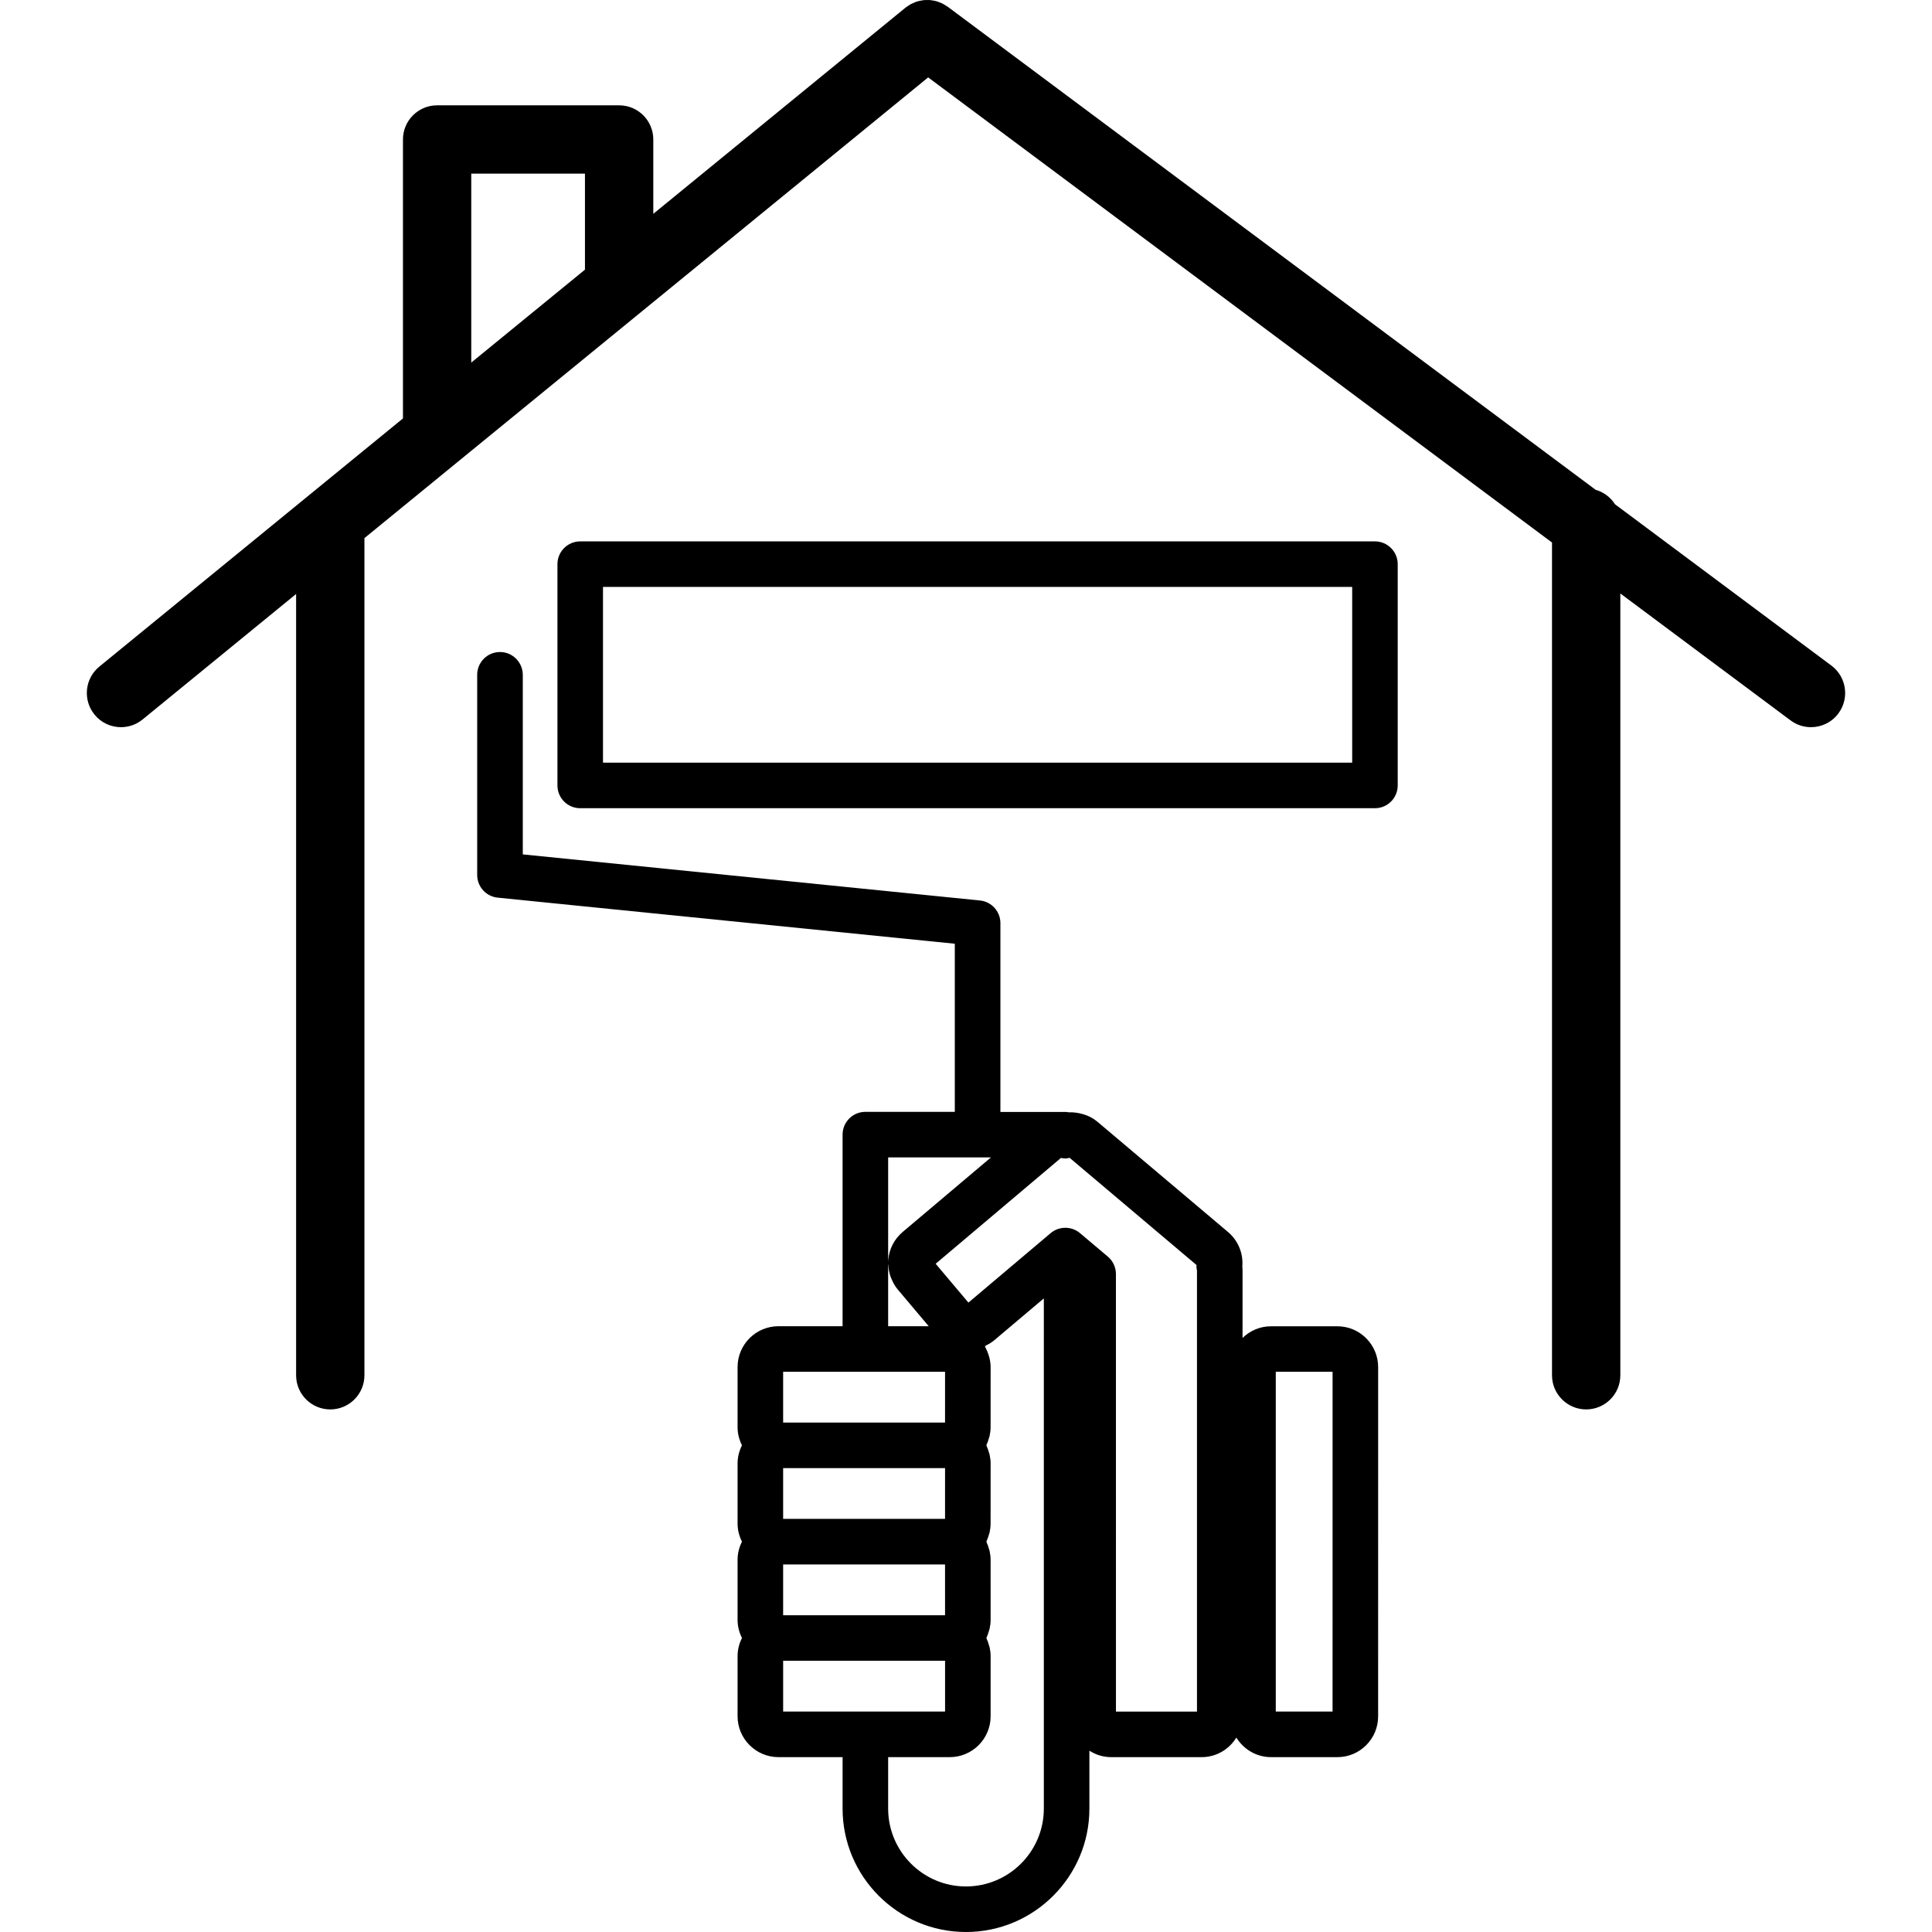 <?xml version="1.0" encoding="iso-8859-1"?>
<!-- Generator: Adobe Illustrator 16.0.0, SVG Export Plug-In . SVG Version: 6.00 Build 0)  -->
<!DOCTYPE svg PUBLIC "-//W3C//DTD SVG 1.1//EN" "http://www.w3.org/Graphics/SVG/1.1/DTD/svg11.dtd">
<svg version="1.1" id="Capa_1" xmlns="http://www.w3.org/2000/svg" xmlns:xlink="http://www.w3.org/1999/xlink" x="0px" y="0px"
	 width="297.276px" height="297.276px" viewBox="0 0 297.276 297.276" style="enable-background:new 0 0 297.276 297.276;"
	 xml:space="preserve">
<g>
	<path d="M18.617,111.892c1.17,0,2.348-0.389,3.323-1.186l23.622-19.308v120.212c0,2.906,2.354,5.257,5.256,5.257
		c2.902,0,5.256-2.351,5.256-5.257V82.801l86.741-70.892l95.992,71.569v128.13c0,2.906,2.354,5.257,5.256,5.257
		c2.902,0,5.257-2.351,5.257-5.257V91.317l26.196,19.532c0.948,0.705,2.047,1.042,3.142,1.042c1.602,0,3.187-0.729,4.216-2.117
		c1.732-2.327,1.253-5.621-1.074-7.356l-33.305-24.831c-0.678-1.073-1.734-1.865-2.984-2.227L145.809,1.025
		c-0.091-0.067-0.192-0.108-0.284-0.171c-0.178-0.117-0.353-0.228-0.536-0.318c-0.13-0.068-0.267-0.113-0.399-0.166
		c-0.183-0.074-0.364-0.144-0.551-0.197c-0.147-0.038-0.294-0.058-0.441-0.087c-0.187-0.031-0.368-0.067-0.558-0.081
		c-0.144-0.01-0.288-0.003-0.435,0c-0.192,0-0.385,0.003-0.579,0.029c-0.139,0.017-0.272,0.051-0.409,0.077
		c-0.193,0.038-0.382,0.077-0.575,0.141c-0.144,0.044-0.277,0.111-0.417,0.167c-0.171,0.074-0.339,0.144-0.508,0.231
		c-0.154,0.087-0.294,0.193-0.441,0.294c-0.108,0.074-0.224,0.133-0.332,0.221l-38.821,31.735V21.462
		c0-2.905-2.354-5.256-5.256-5.256H67.259c-2.9,0-5.256,2.351-5.256,5.256v42.921l-46.711,38.179
		c-2.25,1.836-2.58,5.148-0.744,7.397C15.582,111.232,17.096,111.892,18.617,111.892z M72.513,26.719h17.494v14.773L72.513,55.79
		V26.719z"/>
	<path d="M211.56,124.36c1.938,0,3.505-1.571,3.505-3.504V86.807c0-1.933-1.567-3.504-3.505-3.504H89.278
		c-1.939,0-3.504,1.571-3.504,3.504v34.049c0,1.934,1.565,3.504,3.504,3.504H211.56z M92.782,90.311H208.06v27.041H92.782V90.311z"
		/>
	<path d="M76.929,100.326c-1.938,0-3.504,1.571-3.504,3.504v30.803c0,1.802,1.362,3.306,3.15,3.487l70.341,7.092v25.868h-13.764
		c-1.938,0-3.504,1.57-3.504,3.504v29.479h-9.881c-3.46,0.007-6.276,2.827-6.276,6.283v9.268c0,0.999,0.255,1.937,0.676,2.778
		c-0.421,0.842-0.676,1.776-0.676,2.779v9.264c0,1.003,0.255,1.94,0.676,2.778c-0.421,0.843-0.676,1.776-0.676,2.782v9.261
		c0,1.006,0.255,1.94,0.676,2.778c-0.421,0.842-0.676,1.78-0.676,2.779v9.271c0,3.456,2.816,6.276,6.276,6.286
		c0.003,0,0.003,0,0.007,0h9.875v7.919c0,10.469,8.516,18.986,18.979,18.986h0.01c10.469,0,18.986-8.521,18.986-18.986v-8.911
		c0.999,0.641,2.152,0.992,3.367,0.992h13.915c2.258,0,4.229-1.215,5.331-3.011c1.109,1.796,3.077,3.011,5.339,3.011h10.181
		c0.004,0,0.021,0,0.024,0c1.677,0,3.251-0.656,4.435-1.841c1.188-1.19,1.838-2.771,1.835-4.441l0.003-53.729
		c0-1.684-0.657-3.254-1.838-4.441c-1.188-1.191-2.765-1.845-4.445-1.845h-10.198c-1.656,0-3.203,0.64-4.384,1.797v-10.39
		c0-0.209-0.01-0.418-0.034-0.62c0.164-2.002-0.643-3.973-2.193-5.287l-20.16-17.021c-1.218-1.02-2.967-1.465-4.404-1.403
		c-0.092-0.007-0.178-0.055-0.277-0.055h-0.938c-0.03,0-0.071,0-0.105,0c-0.038,0-0.076,0-0.106,0h-9.041v-29.053
		c0-1.802-1.362-3.306-3.15-3.487l-70.341-7.092v-27.632C80.433,101.897,78.866,100.326,76.929,100.326z M196.304,211.076h8.74
		l-0.003,52.28h-8.737V211.076z M136.659,194.502c0,0.055,0.031,0.109,0.031,0.164c0.033,0.623,0.14,1.229,0.351,1.811
		c0.036,0.093,0.077,0.175,0.116,0.271c0.245,0.596,0.556,1.167,0.987,1.677l4.758,5.64h-6.244V194.502z M120.501,211.072h12.653
		h12.262l-0.003,7.816h-24.912V211.072z M120.501,225.897h24.915l-0.003,3.908v3.904h-12.486h-12.426V225.897z M120.501,240.722
		h12.426h12.486v3.908l0.003,3.908h-12.429h-12.486V240.722z M133.155,263.356c-0.003,0-0.007,0-0.007,0h-12.646v-7.816h12.429
		h12.486v7.812h-12.262V263.356z M160.614,278.29c0,6.605-5.376,11.978-11.984,11.978c-6.603,0-11.971-5.379-11.971-11.978v-7.919
		h9.483c3.461,0,6.283-2.819,6.283-6.282v-9.268c0-0.473-0.062-0.924-0.157-1.362c-0.036-0.15-0.093-0.287-0.137-0.438
		c-0.081-0.281-0.171-0.555-0.294-0.812c-0.026-0.051-0.033-0.112-0.061-0.167c0.024-0.049,0.034-0.106,0.061-0.158
		c0.13-0.28,0.224-0.574,0.311-0.869c0.043-0.133,0.088-0.257,0.12-0.394c0.095-0.441,0.157-0.893,0.157-1.358l-0.003-9.268
		c0-0.469-0.063-0.92-0.157-1.361c-0.036-0.147-0.09-0.281-0.131-0.421c-0.084-0.288-0.18-0.568-0.301-0.832
		c-0.022-0.052-0.032-0.109-0.057-0.157c0.027-0.059,0.039-0.123,0.066-0.185c0.124-0.271,0.218-0.555,0.302-0.835
		c0.043-0.145,0.094-0.281,0.127-0.418c0.091-0.438,0.15-0.89,0.15-1.345l0.003-9.271c0-0.466-0.062-0.917-0.157-1.362
		c-0.036-0.144-0.093-0.287-0.134-0.431c-0.084-0.288-0.18-0.568-0.301-0.836c-0.025-0.047-0.036-0.105-0.06-0.157
		c0.023-0.048,0.03-0.103,0.056-0.15c0.125-0.267,0.221-0.551,0.305-0.842c0.043-0.141,0.095-0.273,0.131-0.417
		c0.094-0.438,0.157-0.894,0.157-1.362l0.003-9.268c0-0.526-0.084-1.026-0.207-1.516c-0.037-0.147-0.084-0.284-0.133-0.428
		c-0.115-0.356-0.256-0.688-0.432-1.01c-0.041-0.079-0.063-0.175-0.104-0.25c0.077-0.034,0.144-0.103,0.221-0.144
		c0.425-0.205,0.83-0.448,1.201-0.76l7.644-6.454V278.29L160.614,278.29z M163.249,178.168c0.432,0.106,0.78,0.127,1.283-0.003
		c0.014,0,0.035-0.007,0.049-0.014l19.526,16.495c-0.027,0.267-0.011,0.499,0.072,0.828v67.889h-12.468l-0.003-67.328
		c0-1.029-0.455-2.012-1.239-2.676l-4.312-3.638c-1.308-1.078-3.196-1.071-4.497,0.021l-12.649,10.688l-5.04-5.976L163.249,178.168z
		 M152.479,178.09l-13.592,11.478c-1.281,1.089-2.066,2.601-2.207,4.274c-0.01,0.141-0.017,0.277-0.021,0.41V178.09H152.479z"/>
</g>
<g>
</g>
<g>
</g>
<g>
</g>
<g>
</g>
<g>
</g>
<g>
</g>
<g>
</g>
<g>
</g>
<g>
</g>
<g>
</g>
<g>
</g>
<g>
</g>
<g>
</g>
<g>
</g>
<g>
</g>
</svg>
